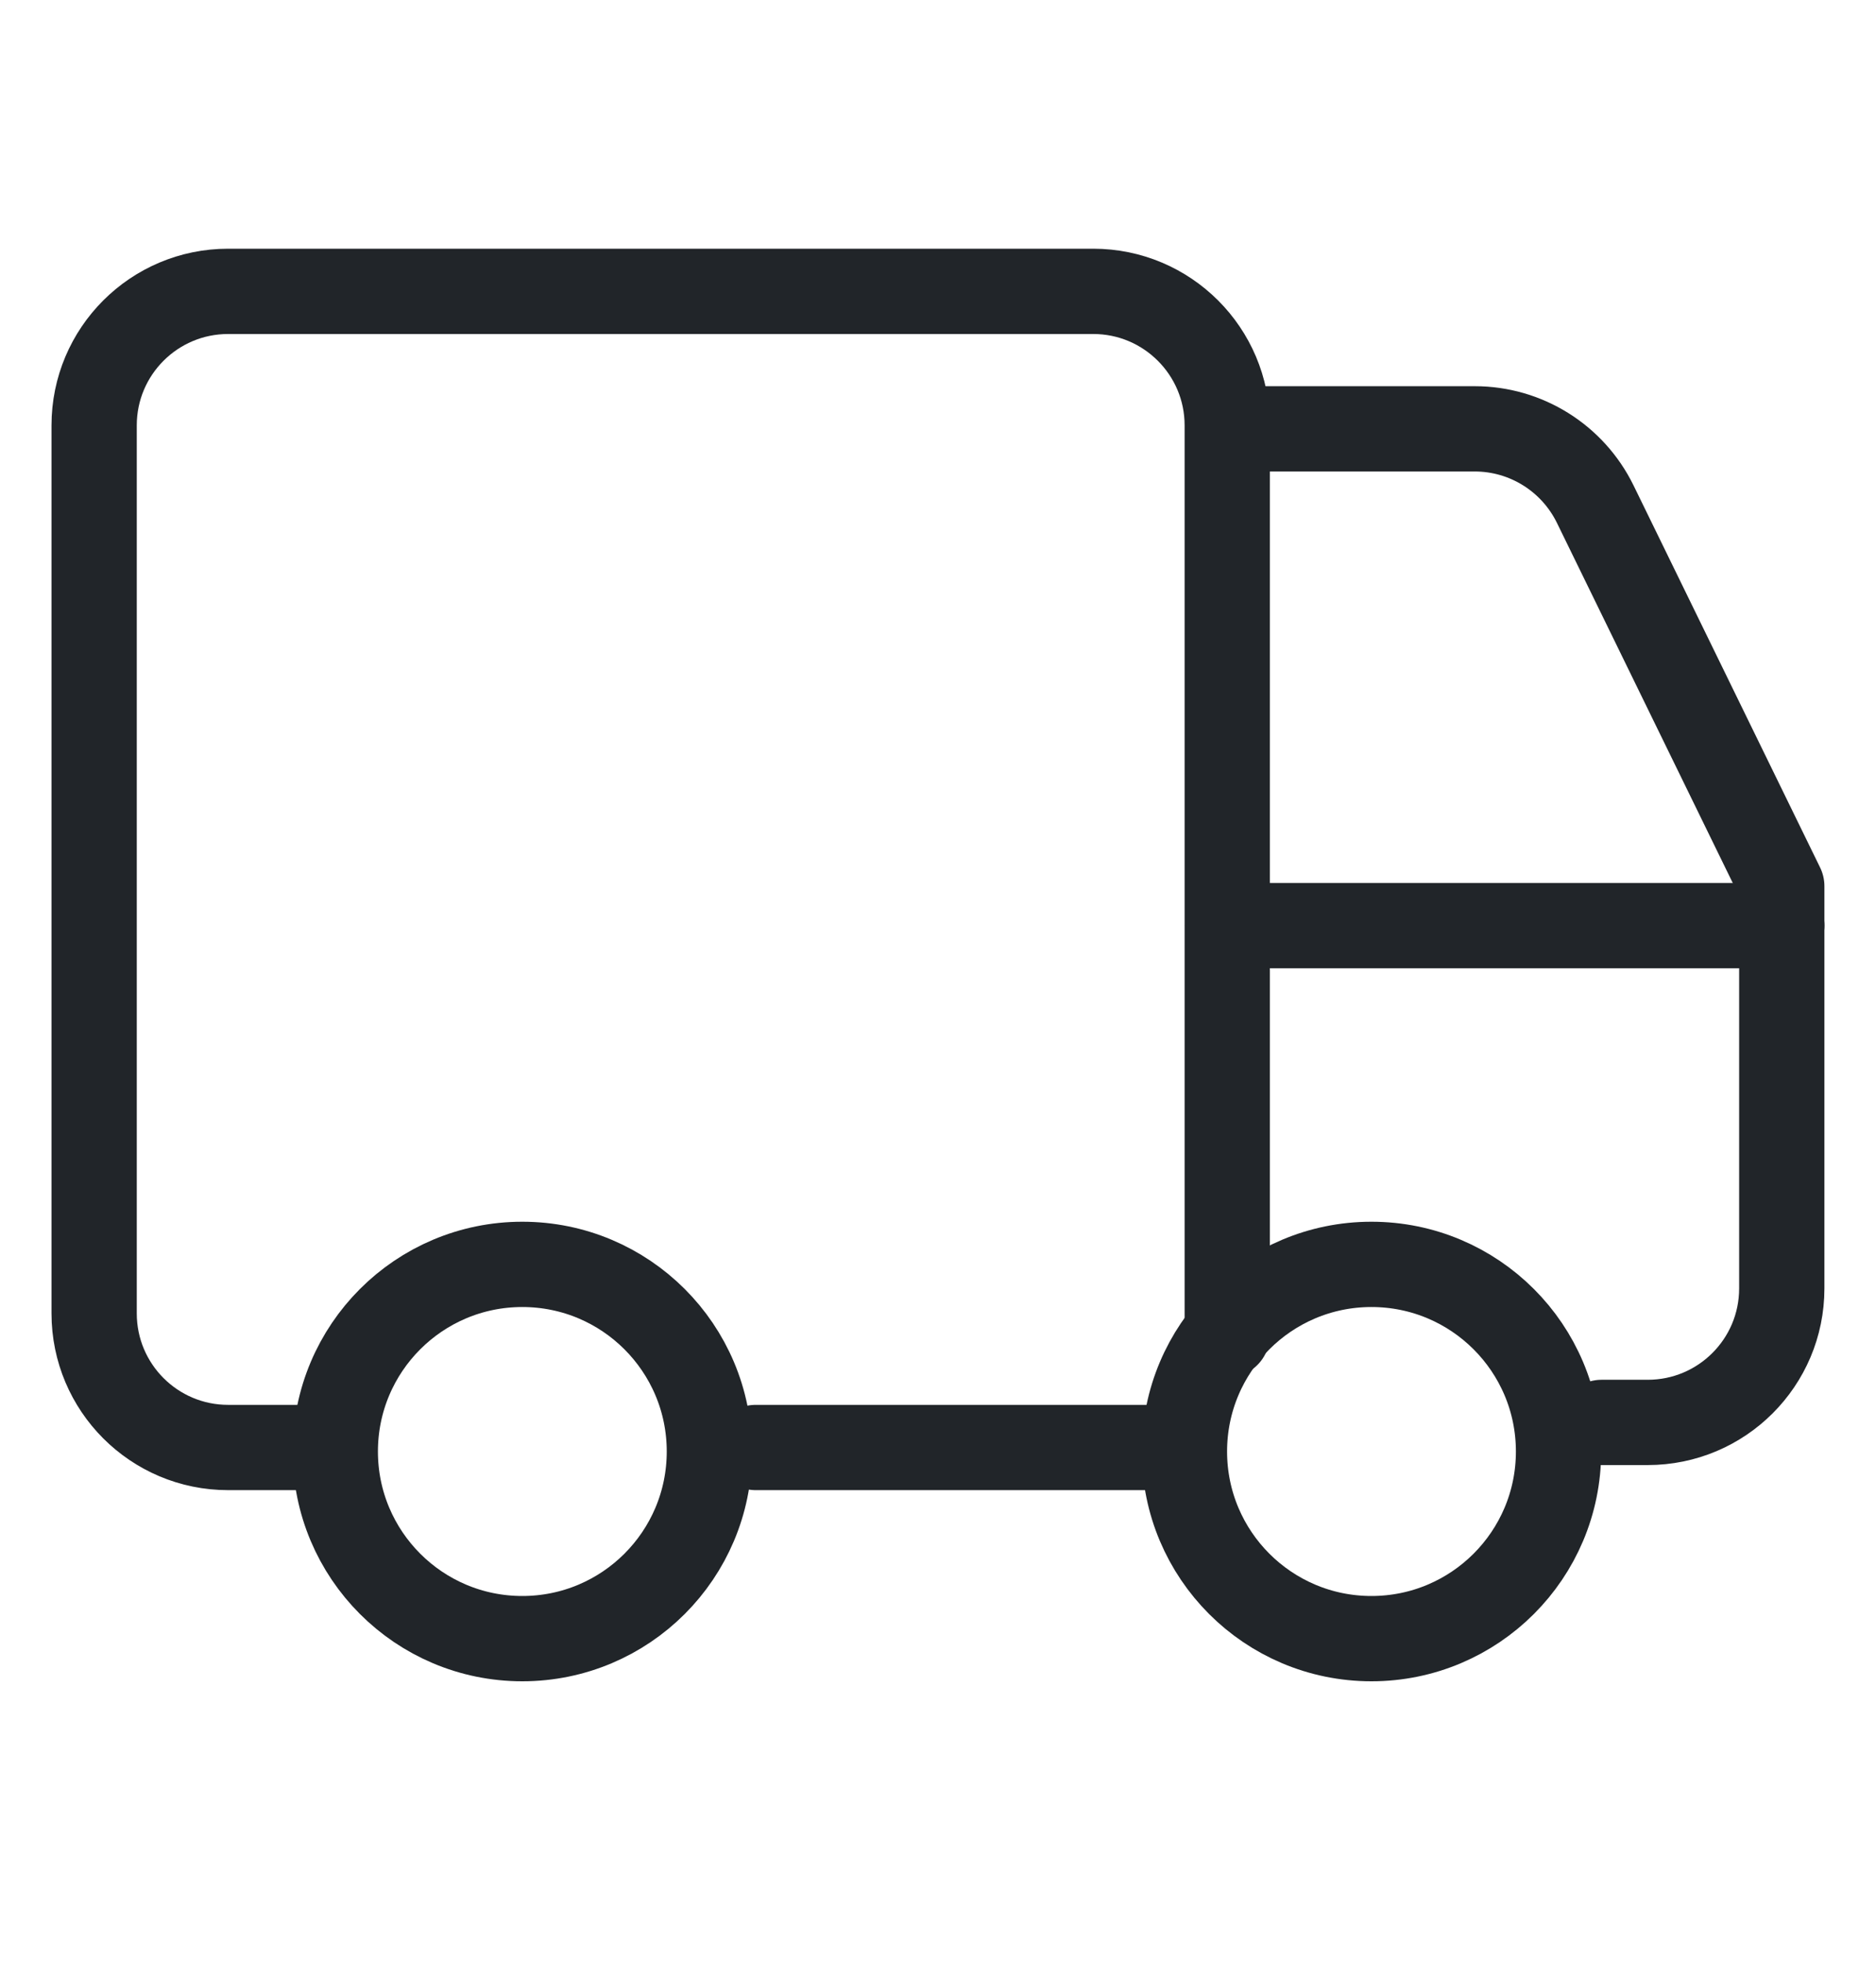 <svg width="22" height="23" viewBox="0 0 22 23" fill="none" xmlns="http://www.w3.org/2000/svg">
<path d="M14.392 15.65V4.987C14.392 4.12 13.688 3.416 12.821 3.416H2.675C1.807 3.416 1.104 4.12 1.104 4.987V15.399C1.104 16.267 1.807 16.971 2.675 16.971H3.854" stroke="#212529" stroke-linecap="round" stroke-linejoin="round"/>
<path d="M20.896 10.852H14.395" stroke="#212529" stroke-linecap="round" stroke-linejoin="round"/>
<path d="M18.782 16.677H19.323C20.191 16.677 20.895 15.974 20.895 15.106V10.39L18.707 5.91C18.443 5.371 17.895 5.028 17.295 5.028H14.676" stroke="#212529" stroke-linecap="round" stroke-linejoin="round"/>
<path d="M6.125 19.212C7.337 19.212 8.319 18.23 8.319 17.018C8.319 15.806 7.337 14.824 6.125 14.824C4.914 14.824 3.932 15.806 3.932 17.018C3.932 18.23 4.914 19.212 6.125 19.212Z" stroke="#212529" stroke-linecap="round" stroke-linejoin="round"/>
<path d="M16.083 19.212C17.295 19.212 18.277 18.23 18.277 17.018C18.277 15.806 17.295 14.824 16.083 14.824C14.872 14.824 13.89 15.806 13.89 17.018C13.89 18.23 14.872 19.212 16.083 19.212Z" stroke="#212529" stroke-linecap="round" stroke-linejoin="round"/>
<path d="M13.478 16.971H8.862" stroke="#212529" stroke-linecap="round" stroke-linejoin="round"/>
</svg>
